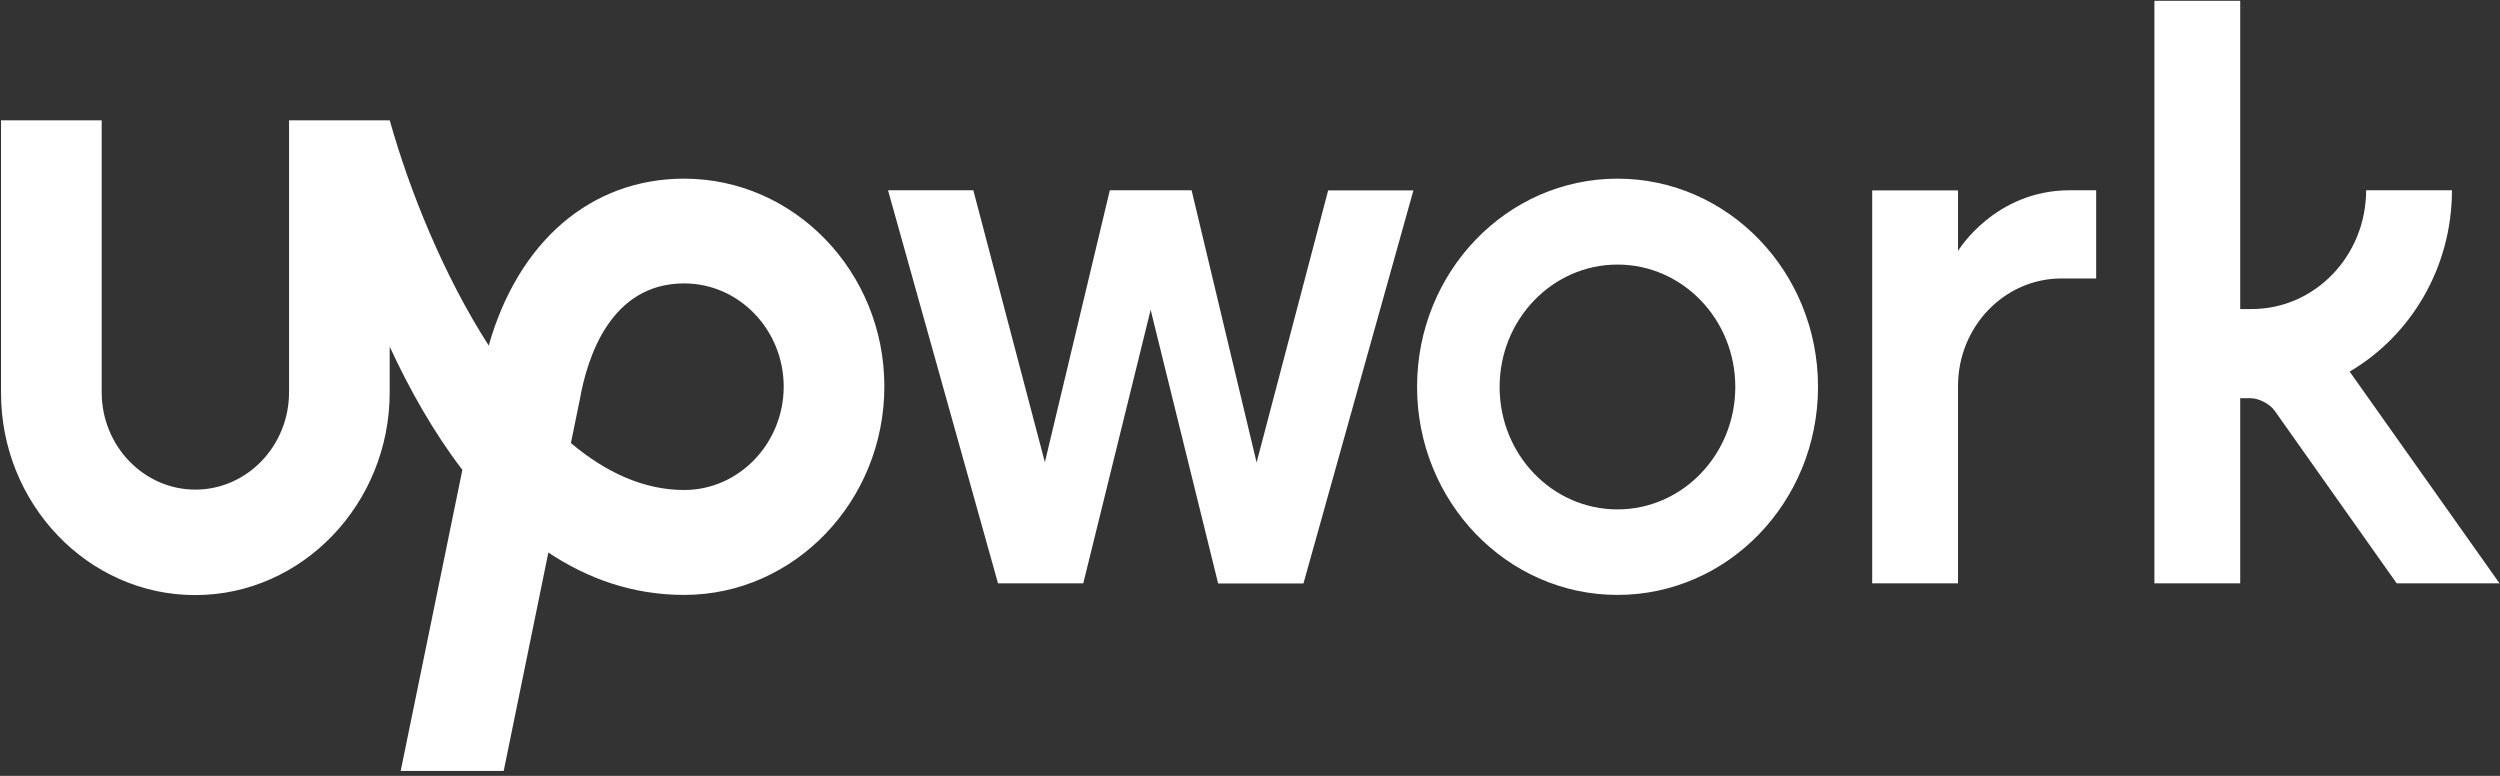 <?xml version="1.0" encoding="UTF-8"?>
<svg xmlns="http://www.w3.org/2000/svg" width="58" height="18" viewBox="0 0 58 18" fill="none">
  <rect x="0" y="0" width="58" height="18" fill="#333333" stroke="none"/>
  <g clip-path="url(#clip0_1229_1435)">
    <path d="M15.873 11.368C14.93 11.368 14.047 10.954 13.245 10.279L13.44 9.326L13.448 9.291C13.622 8.277 14.174 6.575 15.873 6.575C17.146 6.575 18.182 7.651 18.182 8.973C18.178 10.292 17.142 11.368 15.873 11.368ZM15.873 4.145C13.703 4.145 12.022 5.609 11.338 8.017C10.294 6.389 9.504 4.436 9.042 2.791H6.706V9.101C6.706 10.345 5.73 11.359 4.533 11.359C3.335 11.359 2.359 10.345 2.359 9.101V2.791H0.024V9.101C0.015 11.685 2.04 13.806 4.528 13.806C7.016 13.806 9.041 11.685 9.041 9.101V8.043C9.496 9.026 10.052 10.019 10.727 10.901L9.296 17.885H11.686L12.722 12.819C13.631 13.423 14.675 13.802 15.873 13.802C18.433 13.802 20.517 11.624 20.517 8.965C20.517 6.31 18.433 4.145 15.873 4.145Z" fill="white"></path>
    <path d="M27.646 4.418L29.153 10.729L30.813 4.418H32.791L30.24 13.537H28.261L26.695 7.188L25.132 13.533H23.154L20.602 4.414H22.581L24.241 10.724L25.748 4.414H27.645V4.419L27.646 4.418ZM37.525 4.145C34.956 4.145 32.876 6.31 32.876 8.973C32.876 11.641 34.961 13.802 37.525 13.802C40.094 13.802 42.178 11.641 42.178 8.973C42.178 6.306 40.094 4.145 37.525 4.145ZM37.525 11.818C36.014 11.818 34.791 10.548 34.791 8.978C34.791 7.408 36.018 6.138 37.525 6.138C39.036 6.138 40.259 7.408 40.259 8.978C40.259 10.543 39.036 11.818 37.525 11.818ZM47.829 6.46C46.5 6.46 45.426 7.58 45.426 8.956V13.533H43.435V4.418H45.426V5.821C45.426 5.821 46.275 4.414 48.02 4.414H48.631V6.46H47.829ZM54.512 8.621C55.925 7.792 56.885 6.217 56.885 4.414H54.894C54.894 5.935 53.705 7.17 52.24 7.17H51.973V0.018H49.982V13.533H51.973V9.238H52.211C52.406 9.238 52.661 9.37 52.775 9.533L55.603 13.533H57.989L54.512 8.621Z" fill="white"></path>
  </g>
  <defs>
    <clipPath id="clip0_1229_1435">
      <rect width="58" height="18" fill="white"></rect>
    </clipPath>
  </defs>
</svg>

